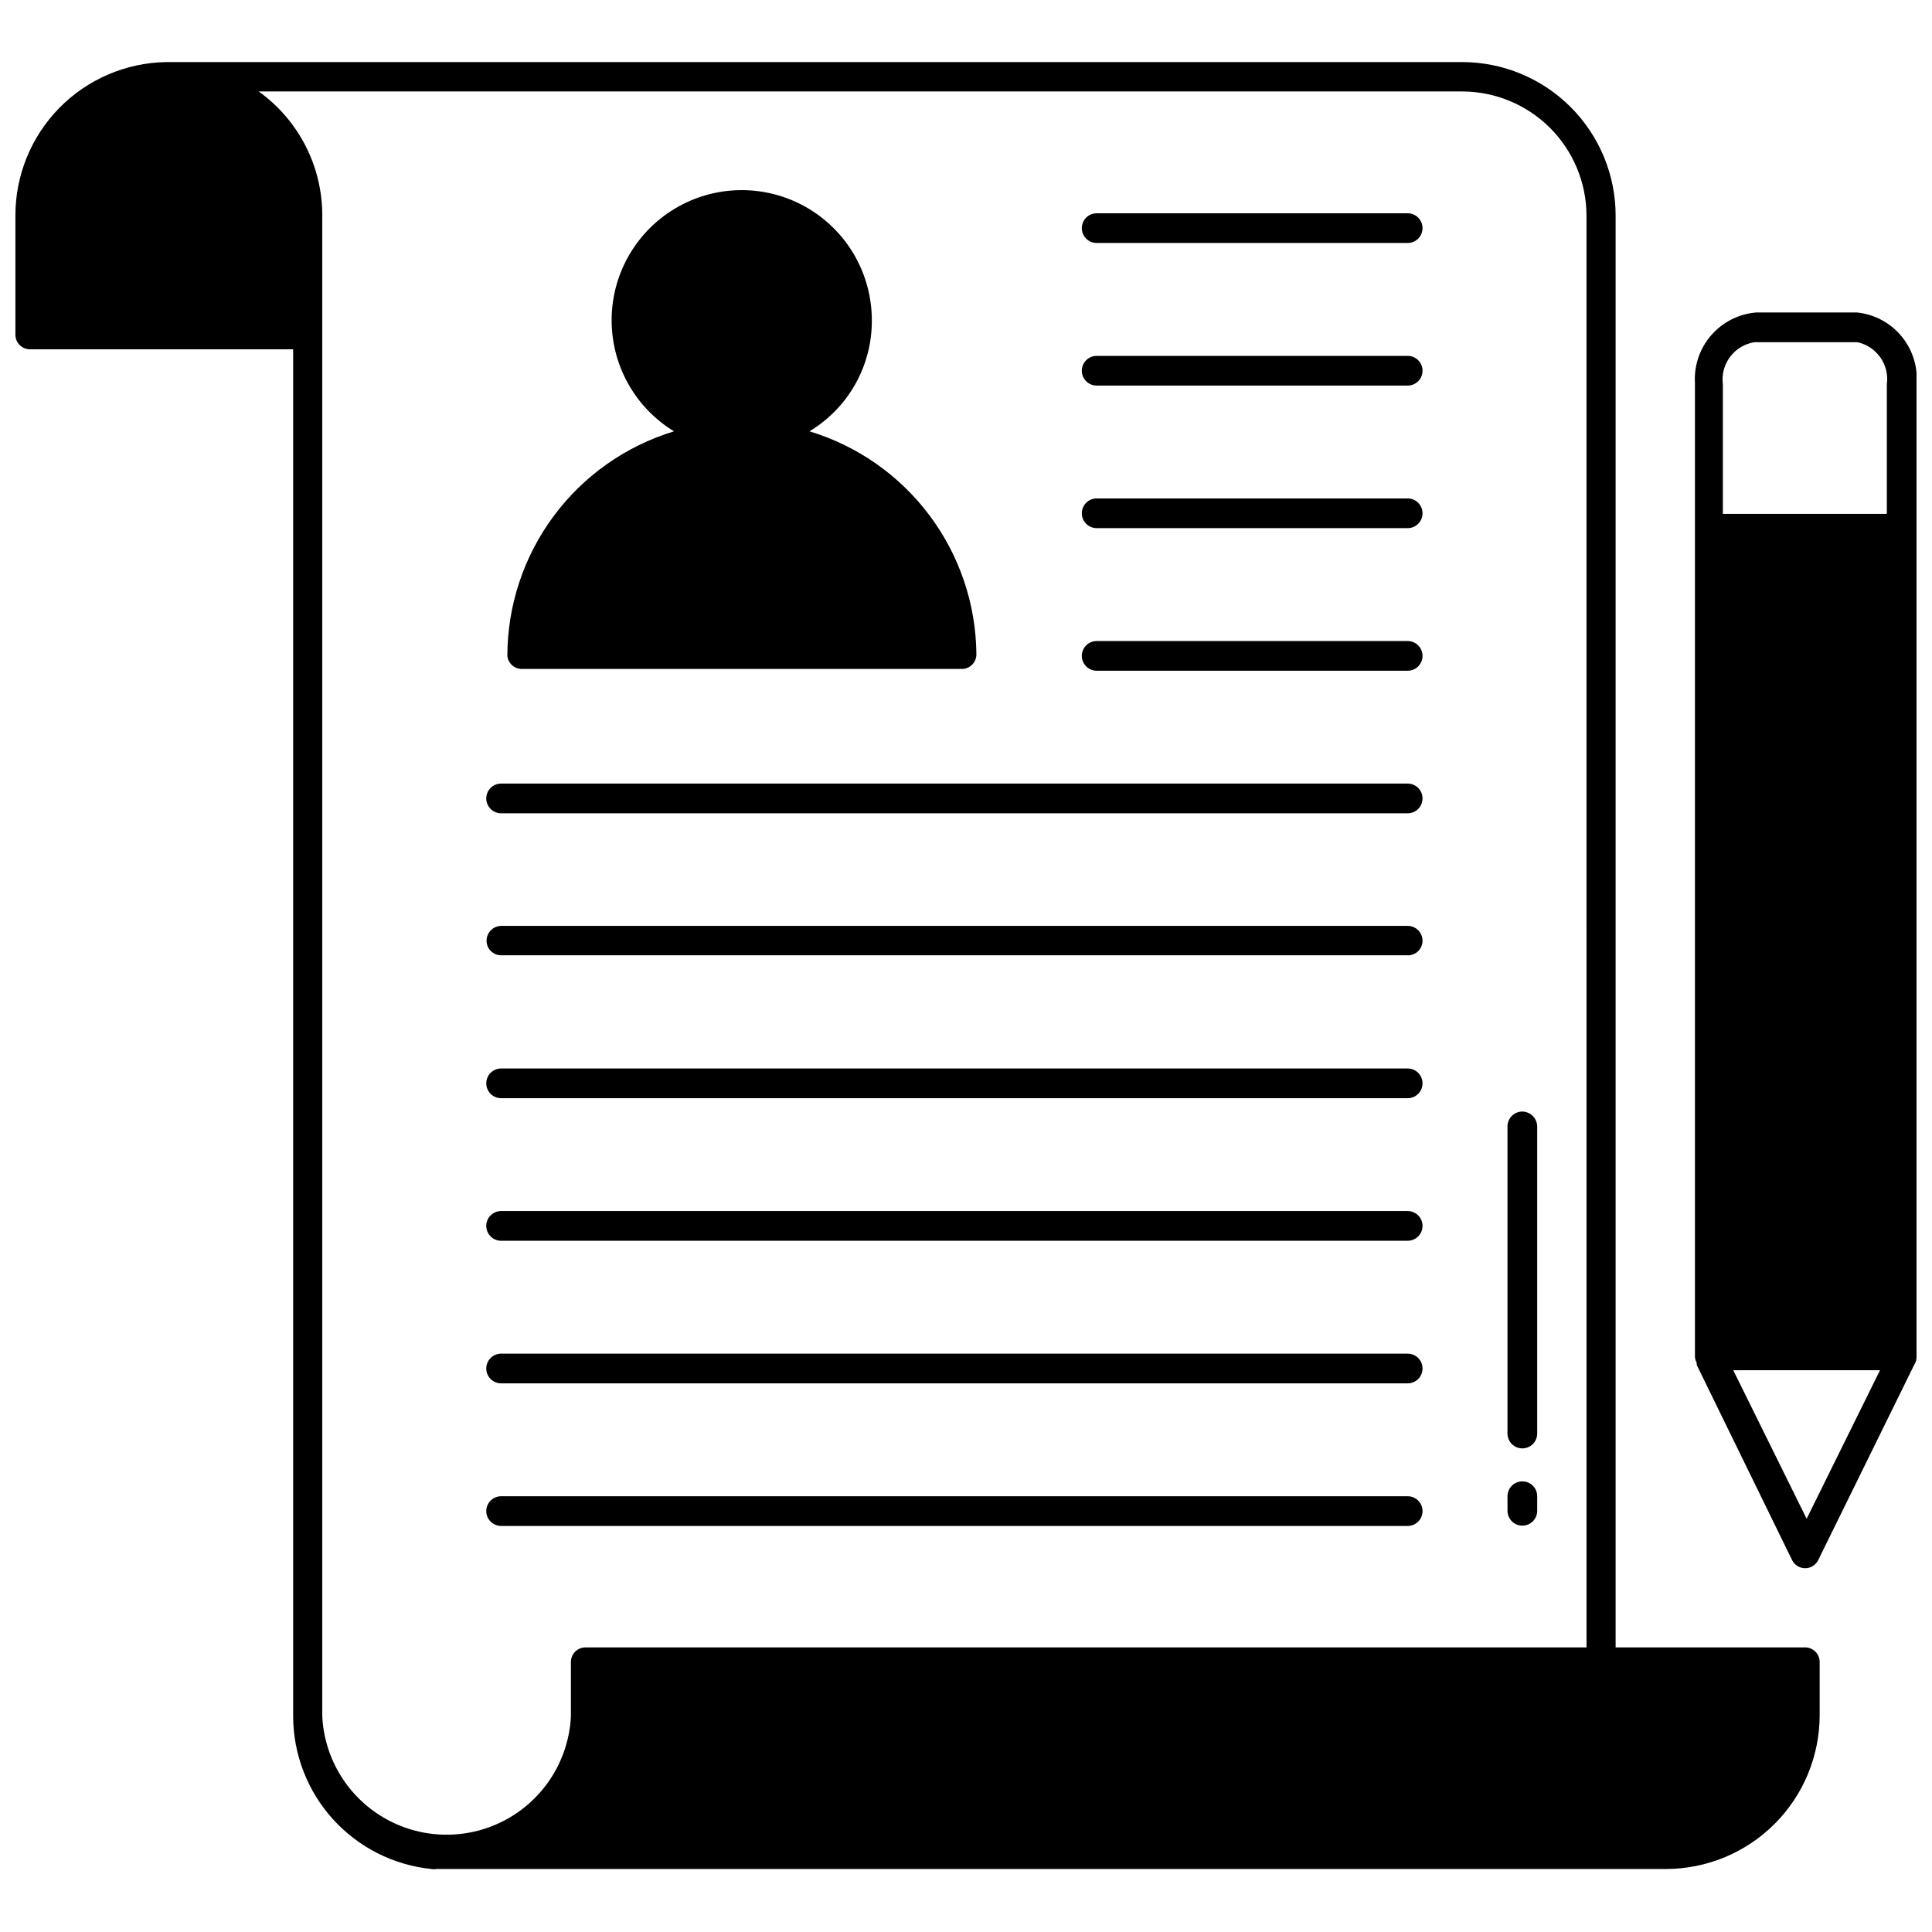 <?xml version="1.0" encoding="UTF-8"?>
<!-- The Best Svg Icon site in the world: iconSvg.co, Visit us! https://iconsvg.co -->
<svg width="800px" height="800px" version="1.1" viewBox="144 144 512 512" xmlns="http://www.w3.org/2000/svg">
 <defs>
  <clipPath id="b">
   <path d="m148.09 160h478.91v480h-478.91z"/>
  </clipPath>
  <clipPath id="a">
   <path d="m593 226h58.902v334h-58.902z"/>
  </clipPath>
 </defs>
 <g clip-path="url(#b)">
  <path d="m622.38 580.58h-50.223v-379.43c0-10.781-4.277-21.121-11.895-28.75-7.613-7.633-17.945-11.93-28.727-11.949h-343.54c-10.664 0.188-20.824 4.559-28.293 12.172-7.465 7.617-11.641 17.859-11.617 28.527v31.488c-0.02 1.035 0.375 2.035 1.102 2.777 0.727 0.742 1.719 1.156 2.754 1.156h69.746v362.27c0.027 10.074 3.781 19.781 10.539 27.254 6.762 7.473 16.047 12.176 26.066 13.207 0.445 0.082 0.898 0.082 1.34 0h325.9c10.785-0.02 21.125-4.316 28.754-11.945 7.629-7.625 11.922-17.965 11.945-28.754v-14.168c0-1.023-0.406-2.004-1.133-2.731-0.723-0.723-1.703-1.129-2.727-1.129zm-57.938 0h-265.29c-2.129 0-3.856 1.727-3.856 3.859v14.406c-0.559 11.387-6.953 21.68-16.922 27.219-9.965 5.535-22.082 5.535-32.047 0-9.965-5.539-16.363-15.832-16.922-27.219v-397.7c0.031-13.047-6.242-25.301-16.844-32.906h318.97c8.723 0.02 17.078 3.496 23.246 9.66 6.164 6.168 9.641 14.523 9.66 23.246z"/>
 </g>
 <g clip-path="url(#a)">
  <path d="m636.16 226.81h-26.766c-4.617 0.383-8.898 2.559-11.93 6.062-3.031 3.5-4.57 8.051-4.285 12.676v257.89c0.008 0.605 0.172 1.203 0.469 1.73v0.551l25.27 51.719c0.648 1.324 1.992 2.16 3.465 2.16 1.473 0 2.816-0.836 3.465-2.16l25.426-51.719c0.418-0.629 0.637-1.367 0.629-2.125v-257.73c0.398-4.606-1.031-9.18-3.977-12.742-2.941-3.566-7.168-5.828-11.766-6.309zm-13.383 319.68-19.445-39.359h38.887zm21.254-266.31h-43.453v-34.324c-0.703-5.398 3.039-10.367 8.422-11.176h27.16c5.16 1.066 8.602 5.957 7.871 11.176z"/>
 </g>
 <path d="m282.31 321.28h116.51-0.004c1.039 0.023 2.039-0.375 2.781-1.102 0.738-0.727 1.156-1.719 1.156-2.754-0.102-13.285-4.453-26.188-12.41-36.824-7.961-10.637-19.113-18.449-31.832-22.297 10.277-6.172 16.555-17.293 16.531-29.281 0.055-12.262-6.402-23.625-16.961-29.855-10.559-6.227-23.629-6.383-34.332-0.402-10.699 5.977-17.426 17.188-17.656 29.445-0.234 12.254 6.055 23.715 16.523 30.094-12.766 3.879-23.949 11.758-31.898 22.473-7.953 10.715-12.25 23.699-12.266 37.043 0.203 1.973 1.871 3.473 3.859 3.461z"/>
 <path d="m517.05 200.52h-82.418c-2.176 0-3.938 1.766-3.938 3.938 0 2.176 1.762 3.938 3.938 3.938h82.418c2.176 0 3.938-1.762 3.938-3.938 0-2.172-1.762-3.938-3.938-3.938z"/>
 <path d="m517.05 238.31h-82.418c-2.176 0-3.938 1.762-3.938 3.934 0 2.176 1.762 3.938 3.938 3.938h82.418c2.176 0 3.938-1.762 3.938-3.938 0-2.172-1.762-3.934-3.938-3.934z"/>
 <path d="m517.05 276.09h-82.418c-2.176 0-3.938 1.762-3.938 3.934 0 2.176 1.762 3.938 3.938 3.938h82.418c2.176 0 3.938-1.762 3.938-3.938 0-2.172-1.762-3.934-3.938-3.934z"/>
 <path d="m517.05 313.88h-82.418c-2.176 0-3.938 1.762-3.938 3.938 0 2.172 1.762 3.934 3.938 3.934h82.418c2.176 0 3.938-1.762 3.938-3.934 0-2.176-1.762-3.938-3.938-3.938z"/>
 <path d="m517.05 351.66h-240.25c-2.172 0-3.934 1.762-3.934 3.938 0 2.172 1.762 3.934 3.934 3.934h240.25c2.176 0 3.938-1.762 3.938-3.934 0-2.176-1.762-3.938-3.938-3.938z"/>
 <path d="m517.05 389.37h-240.25c-2.141 0.043-3.856 1.793-3.856 3.938 0 2.129 1.727 3.856 3.856 3.856h240.25c1.039 0.023 2.039-0.375 2.781-1.102 0.738-0.727 1.156-1.719 1.156-2.754 0-1.047-0.414-2.047-1.152-2.785-0.738-0.738-1.742-1.152-2.785-1.152z"/>
 <path d="m517.05 427.16h-240.25c-2.172 0-3.934 1.762-3.934 3.938 0 2.172 1.762 3.934 3.934 3.934h240.25c2.176 0 3.938-1.762 3.938-3.934 0-2.176-1.762-3.938-3.938-3.938z"/>
 <path d="m517.05 464.94h-240.25c-2.172 0-3.934 1.762-3.934 3.938 0 2.172 1.762 3.938 3.934 3.938h240.25c2.176 0 3.938-1.766 3.938-3.938 0-2.176-1.762-3.938-3.938-3.938z"/>
 <path d="m517.05 502.73h-240.25c-2.172 0-3.934 1.766-3.934 3.938 0 2.176 1.762 3.938 3.934 3.938h240.25c2.176 0 3.938-1.762 3.938-3.938 0-2.172-1.762-3.938-3.938-3.938z"/>
 <path d="m517.05 540.52h-240.25c-2.172 0-3.934 1.762-3.934 3.934 0 2.176 1.762 3.938 3.934 3.938h240.25c2.176 0 3.938-1.762 3.938-3.938 0-2.172-1.762-3.934-3.938-3.934z"/>
 <path d="m547.44 438.57c-2.172 0-3.938 1.762-3.938 3.938v81.395c0 1.047 0.418 2.047 1.156 2.785 0.734 0.738 1.738 1.152 2.781 1.152 1.043 0 2.047-0.414 2.785-1.152 0.734-0.738 1.152-1.738 1.152-2.785v-81.395c-0.043-2.156-1.781-3.894-3.938-3.938z"/>
 <path d="m547.44 536.58c-2.172 0-3.938 1.762-3.938 3.938v3.856c0 1.043 0.418 2.047 1.156 2.785 0.734 0.738 1.738 1.152 2.781 1.152 1.043 0 2.047-0.414 2.785-1.152 0.734-0.738 1.152-1.742 1.152-2.785v-3.856c0-1.047-0.418-2.047-1.152-2.785-0.738-0.738-1.742-1.152-2.785-1.152z"/>
</svg>